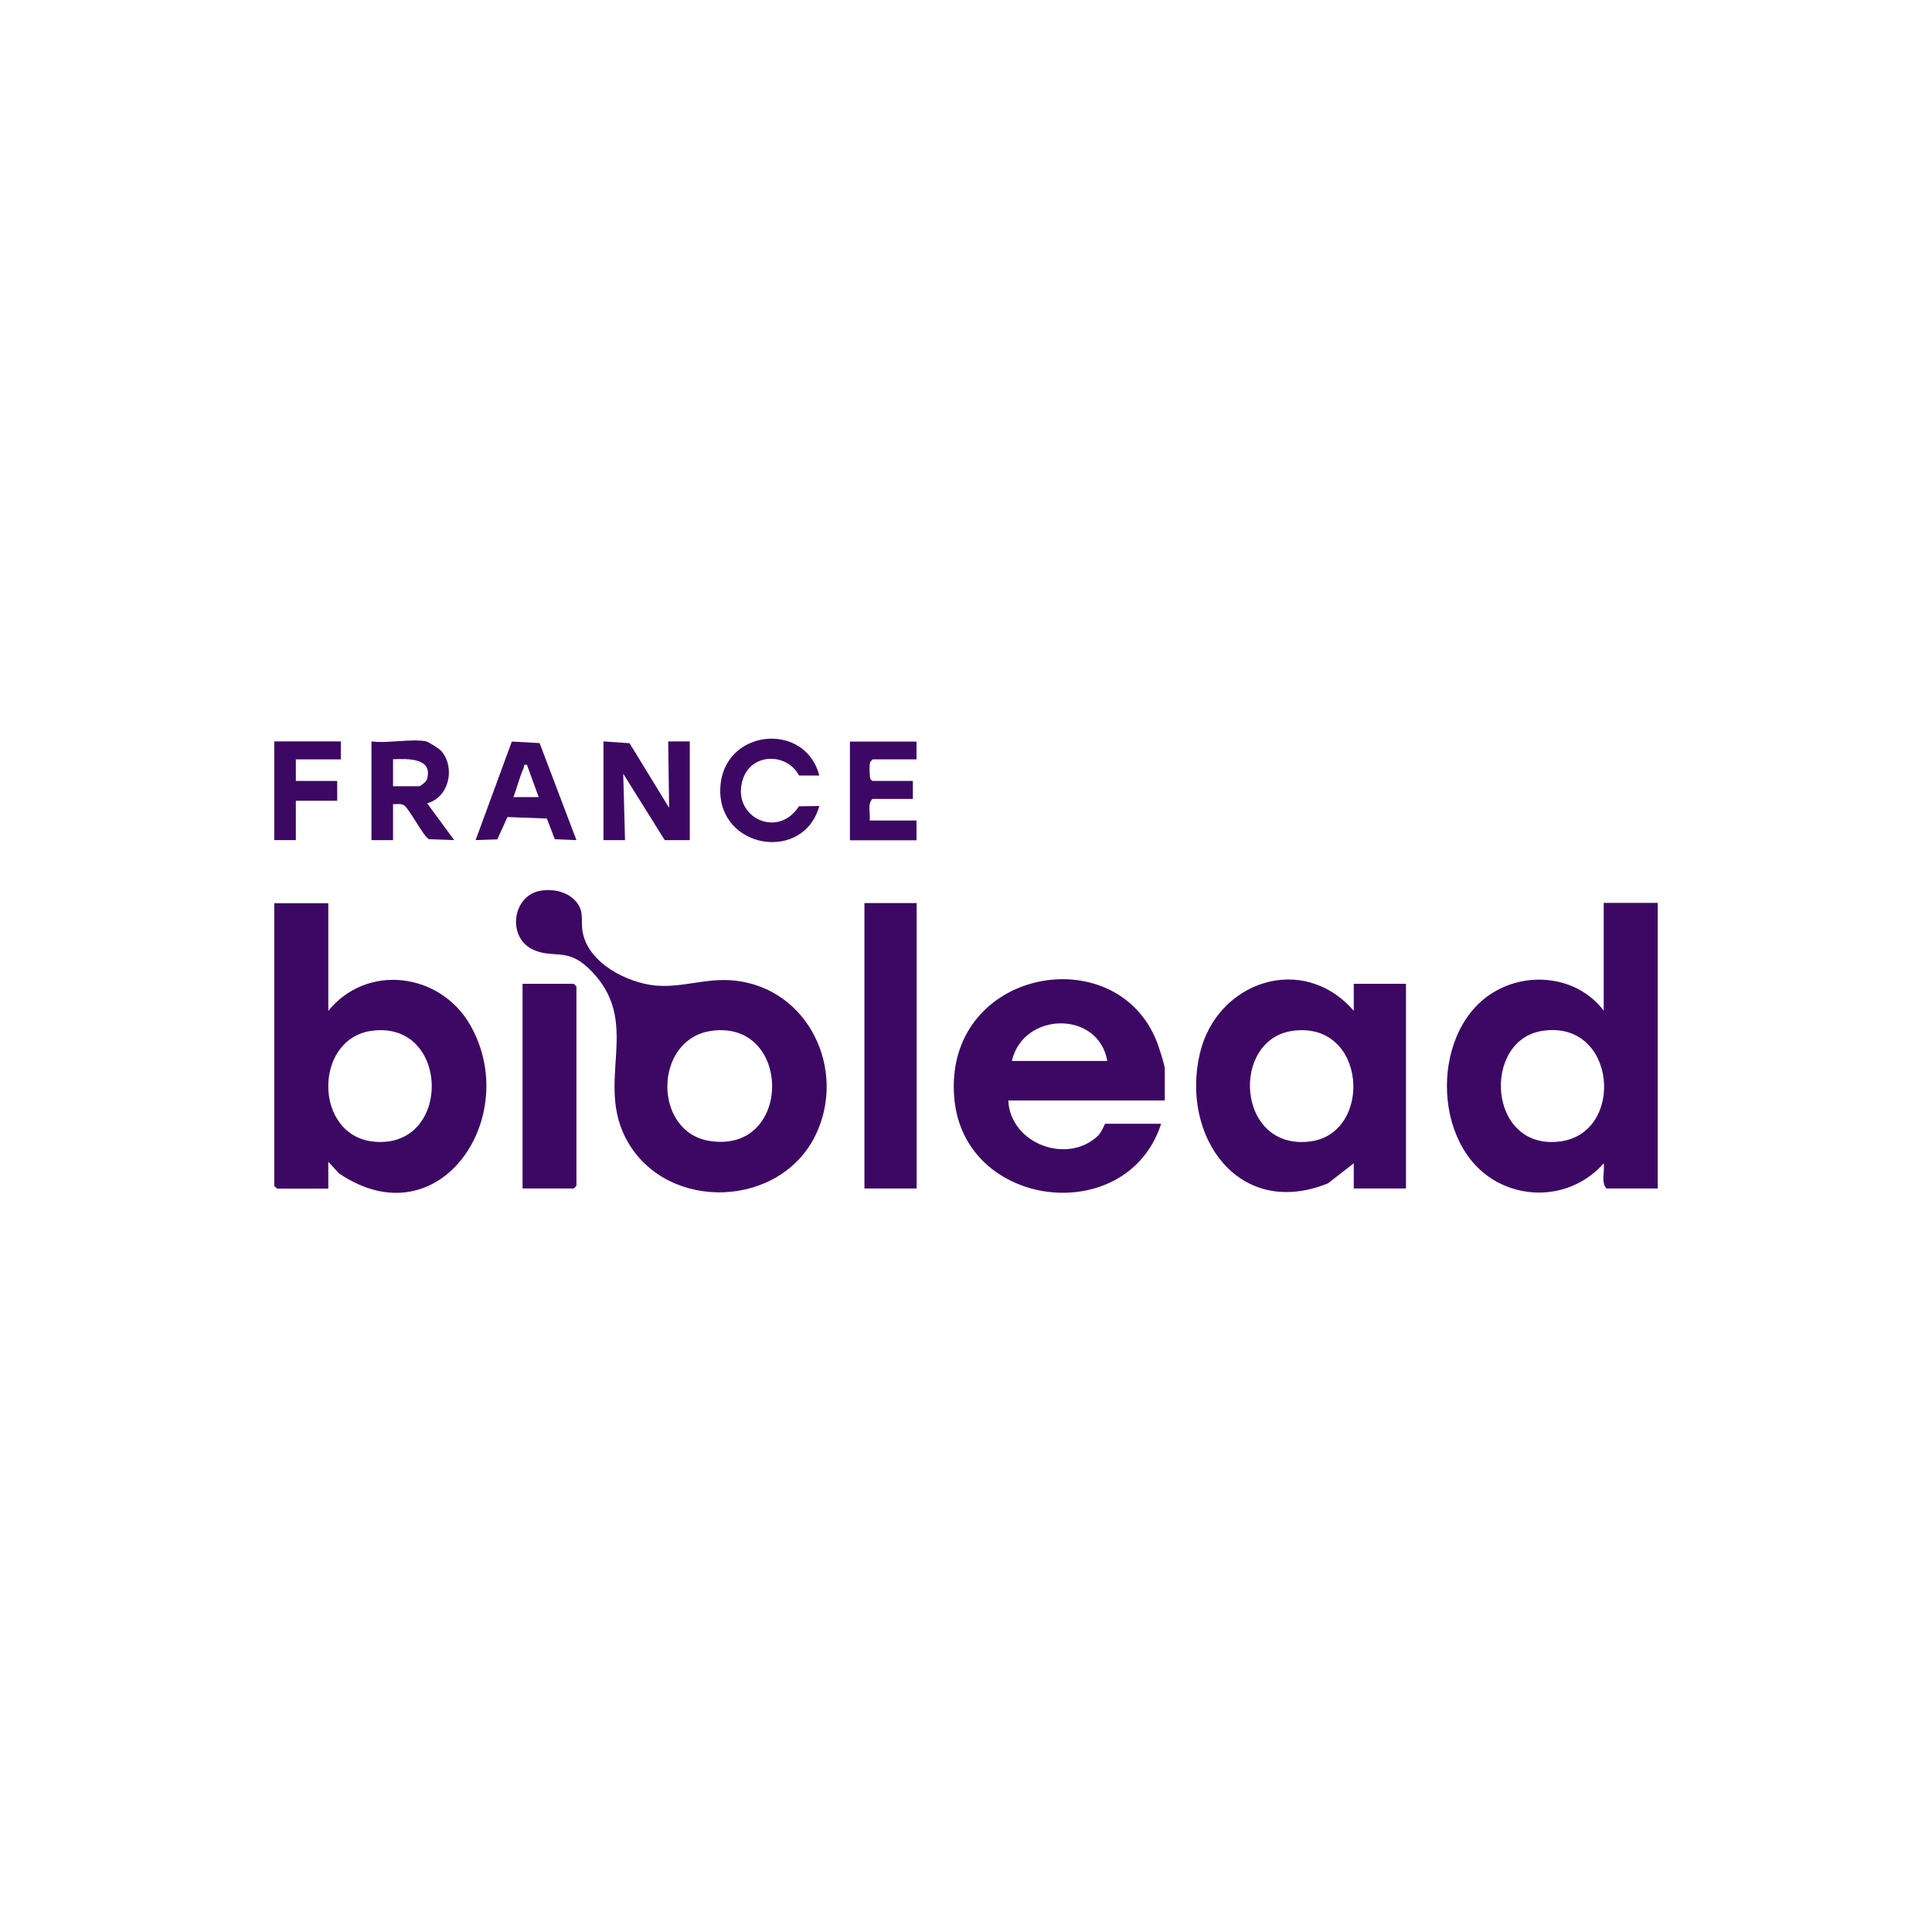 <?xml version="1.0" encoding="UTF-8"?>
<svg id="Calque_1" data-name="Calque 1" xmlns="http://www.w3.org/2000/svg" viewBox="0 0 128 128">
  <defs>
    <style>
      .cls-1 {
        fill: #3d0864;
      }
    </style>
  </defs>
  <path class="cls-1" d="M21.75,59.83v7.14c2.57-3.16,7.4-2.53,9.39.92,3.5,6.06-2.03,14.36-8.68,9.85l-.71-.77v1.78h-3.4l-.18-.18v-18.73h3.58ZM24.58,68.3c-3.82.56-3.8,6.97.21,7.34,5.2.48,5.04-8.11-.21-7.34Z"/>
  <path class="cls-1" d="M109.83,59.83v18.91h-3.4c-.37-.41-.1-1.14-.18-1.67-1.79,2.04-4.73,2.52-7.11,1.21-4.37-2.4-4.37-10.25,0-12.65,2.36-1.3,5.46-.85,7.11,1.33v-7.14h3.58ZM102.17,68.3c-3.99.62-3.62,7.9,1.15,7.33,4.39-.52,3.8-8.11-1.15-7.33Z"/>
  <path class="cls-1" d="M35.78,59.02c.79-.15,1.73.03,2.3.62.67.7.38,1.26.52,2.09.35,2.07,2.97,3.41,4.89,3.57,1.81.14,3.34-.54,5.22-.33,4.89.55,7.41,5.94,5.32,10.24-2.34,4.81-9.69,5.1-12.4.51-2.4-4.06,1.14-8.02-2.67-11.6-1.42-1.33-2.27-.61-3.59-1.18-1.8-.78-1.45-3.58.41-3.92ZM47.11,68.3c-3.82.56-3.87,6.69-.1,7.29,5.53.88,5.49-8.07.1-7.29Z"/>
  <path class="cls-1" d="M89.69,66.96v-1.78h3.46v13.56h-3.46v-1.67l-1.71,1.33c-5.9,2.39-9.77-3.08-8.49-8.59,1.12-4.8,6.83-6.72,10.19-2.85ZM85.61,68.3c-4.09.6-3.69,7.9,1.15,7.33,4.25-.5,3.81-8.05-1.15-7.33Z"/>
  <path class="cls-1" d="M77.17,72.91h-10.37c.14,2.88,3.94,4.28,5.96,2.32.23-.23.43-.78.47-.78h3.7c-2.24,6.94-13.1,5.68-13.71-1.73-.7-8.53,10.75-10.64,13.44-3.66.12.31.51,1.5.51,1.76v2.08ZM73.36,70.29c-.58-3.36-5.57-3.28-6.32,0h6.32Z"/>
  <rect class="cls-1" x="57.27" y="59.83" width="3.46" height="18.91"/>
  <polygon class="cls-1" points="34.62 78.74 34.62 65.18 38.02 65.18 38.19 65.36 38.19 78.56 38.02 78.74 34.62 78.74"/>
  <polygon class="cls-1" points="39.98 49.12 41.71 49.24 44.33 53.52 44.27 49.12 45.7 49.12 45.7 55.66 44.04 55.66 41.29 51.26 41.41 55.66 39.98 55.66 39.98 49.12"/>
  <path class="cls-1" d="M28.24,49.12c.17.04.87.49,1.01.65.93,1.11.5,3.06-.95,3.45l1.79,2.44-1.67-.06c-.38-.19-1.31-2.05-1.67-2.26-.21-.12-.49-.05-.71-.06v2.38h-1.43v-6.54c1.05.15,2.66-.2,3.64,0ZM26.04,52.09h1.73c.09,0,.47-.3.51-.44.45-1.46-1.28-1.38-2.24-1.35v1.78Z"/>
  <path class="cls-1" d="M38.19,55.66l-1.43-.06-.53-1.37-2.61-.1-.67,1.48-1.44.05,2.4-6.53,1.84.1,2.44,6.43ZM34.02,52.81h1.67l-.78-2.14c-.24-.05-.17.09-.23.24-.26.59-.44,1.3-.66,1.9Z"/>
  <path class="cls-1" d="M54.29,51.38h-1.35c-.8-1.5-3.08-1.5-3.69.15-.92,2.51,2.23,4.15,3.68,1.89l1.35-.02c-1.04,3.77-6.68,2.85-6.56-1.13s5.62-4.54,6.56-.89Z"/>
  <path class="cls-1" d="M60.72,49.12v1.19h-2.92l-.16.2c-.03.23-.04.47-.02.7.02.21-.03.4.18.53h2.68v1.19h-2.68c-.35.35-.12.97-.18,1.43h3.1v1.31h-4.41v-6.54h4.41Z"/>
  <polygon class="cls-1" points="22.58 49.12 22.58 50.31 19.6 50.31 19.6 51.74 22.34 51.74 22.34 53.05 19.6 53.05 19.6 55.66 18.17 55.66 18.17 49.12 22.58 49.12"/>
</svg>